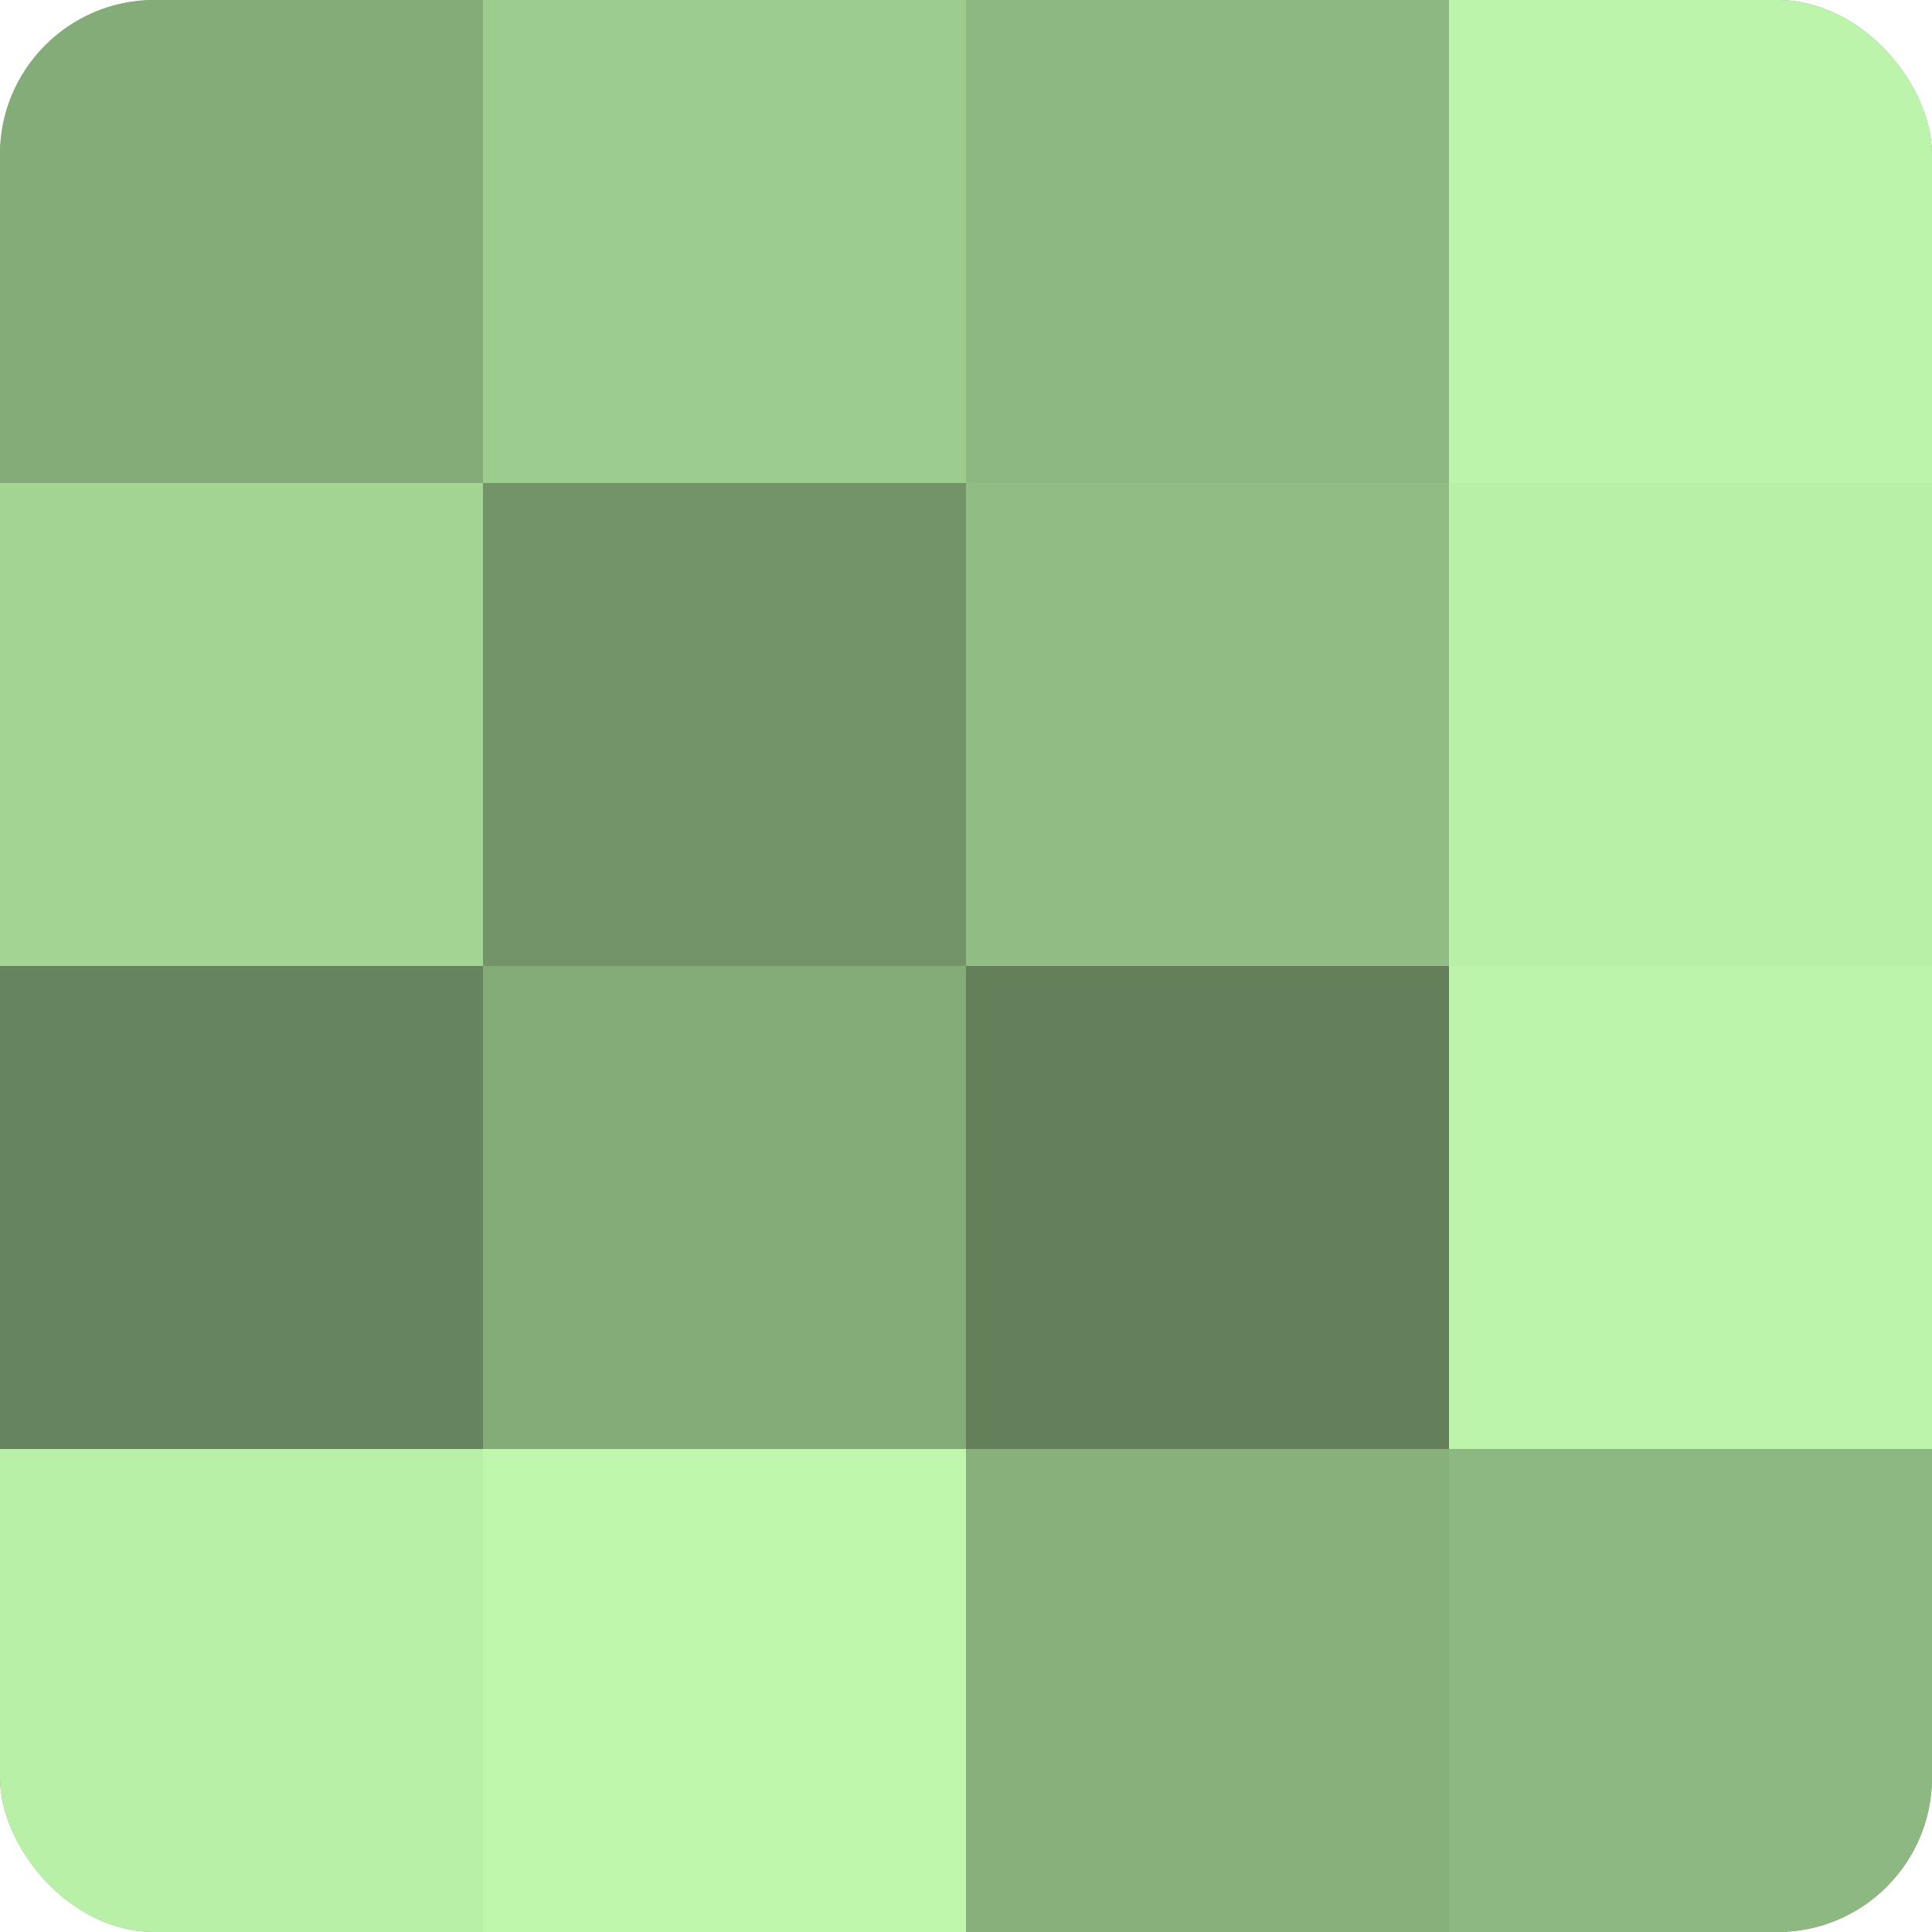 <?xml version="1.0" encoding="UTF-8"?>
<svg xmlns="http://www.w3.org/2000/svg" width="80" height="80" viewBox="0 0 100 100" preserveAspectRatio="xMidYMid meet"><defs><clipPath id="c" width="100" height="100"><rect width="100" height="100" rx="8" ry="8"/></clipPath></defs><g clip-path="url(#c)"><rect width="100" height="100" fill="#7ba070"/><rect width="25" height="25" fill="#84ac78"/><rect y="25" width="25" height="25" fill="#a3d494"/><rect y="50" width="25" height="25" fill="#66845d"/><rect y="75" width="25" height="25" fill="#b9f0a8"/><rect x="25" width="25" height="25" fill="#9dcc8f"/><rect x="25" y="25" width="25" height="25" fill="#729468"/><rect x="25" y="50" width="25" height="25" fill="#84ac78"/><rect x="25" y="75" width="25" height="25" fill="#bff8ad"/><rect x="50" width="25" height="25" fill="#8eb881"/><rect x="50" y="25" width="25" height="25" fill="#91bc84"/><rect x="50" y="50" width="25" height="25" fill="#63805a"/><rect x="50" y="75" width="25" height="25" fill="#87b07b"/><rect x="75" width="25" height="25" fill="#bcf4ab"/><rect x="75" y="25" width="25" height="25" fill="#b9f0a8"/><rect x="75" y="50" width="25" height="25" fill="#bcf4ab"/><rect x="75" y="75" width="25" height="25" fill="#8eb881"/></g></svg>
